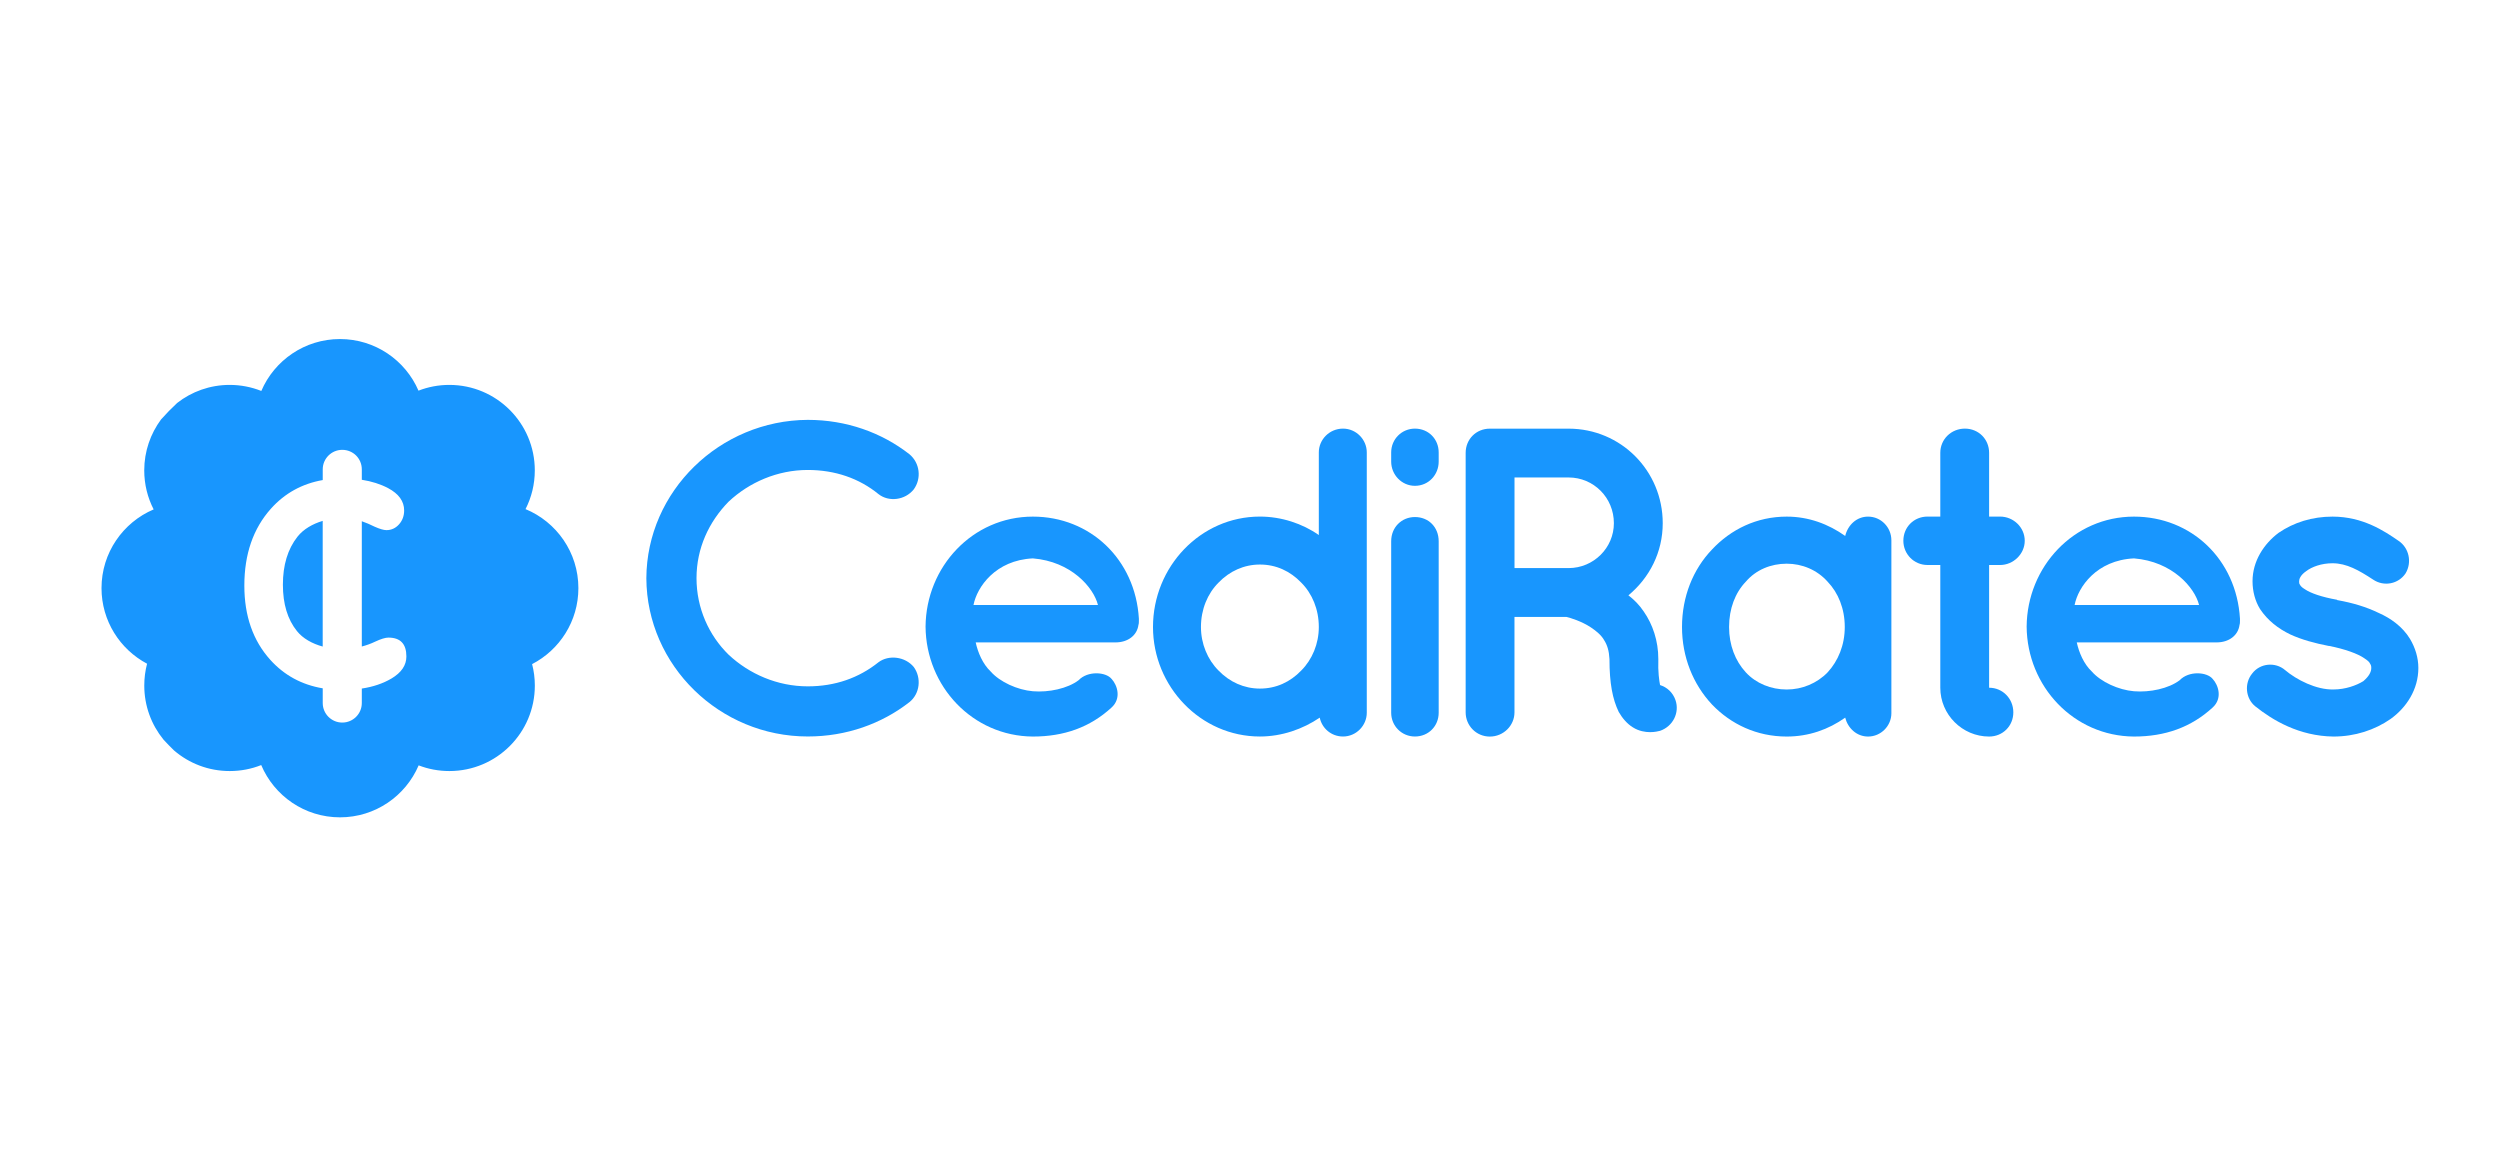 <svg width="76" height="35" viewBox="0 0 76 35" fill="none" xmlns="http://www.w3.org/2000/svg">
<path d="M9.043 16.316C8.747 16.692 8.6 17.179 8.6 17.775C8.6 18.36 8.742 18.83 9.026 19.183C9.207 19.412 9.497 19.57 9.81 19.655V15.835C9.504 15.926 9.223 16.087 9.043 16.316ZM9.043 16.316C8.747 16.692 8.6 17.179 8.6 17.775C8.6 18.36 8.742 18.83 9.026 19.183C9.207 19.412 9.497 19.57 9.81 19.655V15.835C9.504 15.926 9.223 16.087 9.043 16.316ZM9.043 16.316C8.747 16.692 8.6 17.179 8.6 17.775C8.6 18.36 8.742 18.83 9.026 19.183C9.207 19.412 9.497 19.57 9.81 19.655V15.835C9.504 15.926 9.223 16.087 9.043 16.316ZM9.043 16.316C8.747 16.692 8.6 17.179 8.6 17.775C8.6 18.36 8.742 18.83 9.026 19.183C9.207 19.412 9.497 19.57 9.81 19.655V15.835C9.504 15.926 9.223 16.087 9.043 16.316ZM17.583 17.879C17.583 16.795 16.919 15.867 15.976 15.477C16.157 15.123 16.258 14.723 16.258 14.299C16.258 12.865 15.095 11.701 13.66 11.701C13.329 11.701 13.013 11.763 12.722 11.876C12.323 10.952 11.404 10.307 10.335 10.307C9.262 10.307 8.341 10.957 7.944 11.885C7.647 11.767 7.322 11.701 6.983 11.701C6.381 11.701 5.826 11.906 5.386 12.25C5.215 12.409 5.052 12.576 4.897 12.75C4.576 13.183 4.385 13.719 4.385 14.299C4.385 14.727 4.488 15.13 4.671 15.486C3.74 15.881 3.086 16.804 3.086 17.879C3.086 18.875 3.648 19.741 4.471 20.177C4.415 20.389 4.386 20.612 4.386 20.842C4.386 21.463 4.604 22.034 4.967 22.48C4.967 22.481 4.967 22.482 4.969 22.483C5.073 22.597 5.181 22.707 5.292 22.815C5.293 22.816 5.294 22.816 5.295 22.817C5.749 23.206 6.339 23.44 6.984 23.44C7.322 23.44 7.644 23.376 7.941 23.258C8.335 24.192 9.259 24.847 10.336 24.847C11.409 24.847 12.331 24.196 12.727 23.267C13.017 23.379 13.332 23.44 13.661 23.44C15.096 23.44 16.259 22.277 16.259 20.842C16.259 20.616 16.23 20.397 16.176 20.189C17.011 19.757 17.583 18.885 17.583 17.879ZM11.902 20.626C11.645 20.778 11.343 20.88 10.999 20.932V21.372C10.999 21.701 10.733 21.966 10.405 21.966C10.076 21.966 9.811 21.7 9.811 21.372V20.925C9.172 20.817 8.642 20.529 8.219 20.061C7.691 19.476 7.428 18.723 7.428 17.802C7.428 16.846 7.697 16.067 8.236 15.464C8.657 14.994 9.183 14.704 9.811 14.594V14.268C9.811 13.94 10.078 13.675 10.405 13.675C10.569 13.675 10.718 13.741 10.826 13.848C10.933 13.956 10.999 14.104 10.999 14.268V14.585C11.298 14.632 11.565 14.716 11.798 14.839C12.123 15.012 12.286 15.239 12.286 15.517C12.286 15.685 12.233 15.826 12.129 15.942C12.025 16.058 11.897 16.116 11.747 16.116C11.666 16.116 11.546 16.081 11.39 16.012C11.254 15.944 11.124 15.889 10.999 15.846V19.654C11.141 19.617 11.277 19.568 11.407 19.505C11.581 19.424 11.715 19.383 11.807 19.383C12.172 19.383 12.354 19.574 12.354 19.957C12.354 20.224 12.203 20.447 11.902 20.626ZM9.043 16.316C8.747 16.692 8.6 17.179 8.6 17.775C8.6 18.36 8.742 18.83 9.026 19.183C9.207 19.412 9.497 19.57 9.81 19.655V15.835C9.504 15.926 9.223 16.087 9.043 16.316ZM9.043 16.316C8.747 16.692 8.6 17.179 8.6 17.775C8.6 18.36 8.742 18.83 9.026 19.183C9.207 19.412 9.497 19.57 9.81 19.655V15.835C9.504 15.926 9.223 16.087 9.043 16.316ZM9.043 16.316C8.747 16.692 8.6 17.179 8.6 17.775C8.6 18.36 8.742 18.83 9.026 19.183C9.207 19.412 9.497 19.57 9.81 19.655V15.835C9.504 15.926 9.223 16.087 9.043 16.316Z" fill="#1896FE"/>
<path d="M19.649 17.577C19.663 14.929 21.882 12.777 24.557 12.764C25.733 12.764 26.803 13.151 27.645 13.807C27.966 14.074 28.02 14.542 27.779 14.876C27.511 15.211 27.017 15.264 26.709 15.023C26.121 14.542 25.386 14.287 24.557 14.287C23.634 14.287 22.778 14.662 22.15 15.25C21.549 15.865 21.174 16.668 21.174 17.576C21.174 18.486 21.549 19.315 22.15 19.903C22.779 20.491 23.634 20.865 24.557 20.865C25.386 20.865 26.108 20.611 26.709 20.13C27.017 19.902 27.512 19.956 27.779 20.277C28.019 20.611 27.966 21.092 27.645 21.346C26.803 22.002 25.733 22.389 24.557 22.389C21.882 22.39 19.662 20.238 19.649 17.577Z" fill="#1896FE"/>
<path d="M28.137 19.048C28.151 17.229 29.568 15.705 31.399 15.705C33.138 15.705 34.515 17.002 34.622 18.807C34.622 18.821 34.622 18.848 34.622 18.874C34.622 18.901 34.622 18.967 34.609 18.995C34.568 19.316 34.288 19.529 33.913 19.529H29.661C29.728 19.837 29.875 20.185 30.115 20.412C30.396 20.733 30.931 20.974 31.399 21.014C31.88 21.054 32.455 20.933 32.789 20.679C33.07 20.385 33.618 20.425 33.792 20.639C33.966 20.826 34.099 21.228 33.792 21.508C33.136 22.11 32.348 22.391 31.398 22.391C29.568 22.378 28.15 20.867 28.137 19.048ZM29.594 18.392H33.378C33.245 17.858 32.563 17.069 31.399 16.975C30.263 17.029 29.701 17.844 29.594 18.392Z" fill="#1896FE"/>
<path d="M41.55 21.668C41.55 22.056 41.229 22.39 40.828 22.39C40.467 22.39 40.186 22.136 40.12 21.816C39.611 22.163 38.97 22.39 38.301 22.39C36.495 22.39 35.051 20.866 35.051 19.061C35.051 17.229 36.495 15.704 38.301 15.704C38.956 15.704 39.598 15.918 40.092 16.266V13.752C40.092 13.364 40.413 13.03 40.828 13.03C41.229 13.03 41.55 13.364 41.55 13.752V19.047C41.55 19.047 41.55 19.047 41.55 19.061V21.668ZM38.301 17.162C37.819 17.162 37.378 17.363 37.044 17.711C36.709 18.045 36.509 18.526 36.509 19.061C36.509 19.57 36.709 20.051 37.044 20.385C37.378 20.732 37.819 20.933 38.301 20.933C38.795 20.933 39.223 20.733 39.557 20.385C39.892 20.05 40.092 19.57 40.092 19.061C40.092 18.527 39.892 18.045 39.557 17.711C39.223 17.363 38.795 17.162 38.301 17.162Z" fill="#1896FE"/>
<path d="M43.736 14.033C43.736 14.434 43.429 14.769 43.014 14.769C42.613 14.769 42.292 14.434 42.292 14.033V13.753C42.292 13.351 42.613 13.03 43.014 13.03C43.429 13.03 43.736 13.351 43.736 13.753V14.033ZM43.736 16.454V21.668C43.736 22.07 43.429 22.39 43.014 22.39C42.613 22.39 42.292 22.07 42.292 21.668V16.454C42.292 16.026 42.613 15.718 43.014 15.718C43.429 15.718 43.736 16.026 43.736 16.454Z" fill="#1896FE"/>
<path d="M50.934 21.281C51.068 21.669 50.854 22.083 50.466 22.217C50.413 22.23 50.306 22.257 50.172 22.257C50.172 22.257 50.172 22.257 50.158 22.257C50.025 22.257 49.824 22.23 49.637 22.11C49.463 22.003 49.316 21.829 49.209 21.642C49.022 21.254 48.928 20.773 48.928 20.038C48.915 19.784 48.861 19.61 48.767 19.463C48.687 19.316 48.527 19.182 48.366 19.075C48.086 18.888 47.737 18.781 47.618 18.754H46.04V21.656C46.04 22.057 45.706 22.392 45.291 22.392C44.876 22.392 44.556 22.057 44.556 21.656V13.767C44.556 13.352 44.876 13.031 45.291 13.031C45.291 13.031 45.291 13.031 45.305 13.031H47.685C49.276 13.031 50.547 14.314 50.547 15.905C50.547 16.788 50.146 17.564 49.504 18.098C49.678 18.232 49.838 18.392 49.972 18.593C50.24 18.98 50.413 19.476 50.413 20.037C50.4 20.438 50.44 20.692 50.466 20.826C50.68 20.893 50.854 21.053 50.934 21.281ZM49.062 15.905C49.062 15.13 48.447 14.515 47.685 14.515H46.041V17.27H47.685C48.447 17.269 49.062 16.654 49.062 15.905Z" fill="#1896FE"/>
<path d="M57.498 19.062V21.682C57.498 22.07 57.178 22.391 56.79 22.391C56.443 22.391 56.175 22.137 56.094 21.816C55.586 22.177 54.985 22.391 54.316 22.391C53.406 22.391 52.618 22.016 52.043 21.415C51.468 20.799 51.133 19.97 51.133 19.061C51.133 18.139 51.468 17.309 52.043 16.707C52.618 16.092 53.406 15.705 54.316 15.705C54.984 15.705 55.586 15.932 56.094 16.293C56.175 15.959 56.442 15.705 56.79 15.705C57.178 15.705 57.498 16.025 57.498 16.427V19.062ZM56.081 19.062C56.081 18.5 55.881 18.019 55.56 17.684C55.239 17.323 54.784 17.136 54.316 17.136C53.834 17.136 53.38 17.323 53.072 17.684C52.751 18.019 52.564 18.5 52.564 19.062C52.564 19.61 52.751 20.091 53.072 20.439C53.379 20.773 53.834 20.961 54.316 20.961C54.784 20.961 55.238 20.773 55.56 20.439C55.881 20.091 56.081 19.609 56.081 19.062Z" fill="#1896FE"/>
<path d="M61.552 16.44C61.552 16.841 61.205 17.176 60.804 17.176H60.469V20.907C60.884 20.907 61.205 21.241 61.205 21.655C61.205 22.07 60.884 22.391 60.469 22.391C59.654 22.391 58.985 21.723 58.985 20.907V17.176H58.597C58.182 17.176 57.862 16.841 57.862 16.44C57.862 16.025 58.182 15.704 58.597 15.704H58.985V13.766C58.985 13.351 59.319 13.03 59.733 13.03C60.148 13.03 60.469 13.351 60.469 13.766V15.704H60.804C61.204 15.705 61.552 16.026 61.552 16.44Z" fill="#1896FE"/>
<path d="M61.61 19.048C61.624 17.229 63.041 15.705 64.873 15.705C66.611 15.705 67.988 17.002 68.095 18.807C68.095 18.821 68.095 18.848 68.095 18.874C68.095 18.901 68.095 18.967 68.082 18.995C68.041 19.316 67.761 19.529 67.386 19.529H63.134C63.201 19.837 63.348 20.185 63.589 20.412C63.869 20.733 64.404 20.974 64.872 21.014C65.353 21.054 65.928 20.933 66.262 20.679C66.543 20.385 67.091 20.425 67.265 20.639C67.439 20.826 67.572 21.228 67.265 21.508C66.61 22.11 65.821 22.391 64.871 22.391C63.041 22.378 61.624 20.867 61.61 19.048ZM63.068 18.392H66.852C66.719 17.858 66.037 17.069 64.873 16.975C63.736 17.029 63.175 17.844 63.068 18.392Z" fill="#1896FE"/>
<path d="M68.464 20.478C68.704 20.157 69.172 20.117 69.467 20.371C69.814 20.666 70.416 20.973 70.937 20.96C71.298 20.96 71.633 20.839 71.847 20.706C72.034 20.545 72.087 20.412 72.087 20.305C72.087 20.238 72.074 20.211 72.047 20.171C72.033 20.131 71.98 20.078 71.873 20.01C71.686 19.877 71.285 19.73 70.804 19.636H70.79C70.375 19.555 69.975 19.448 69.627 19.288C69.266 19.114 68.945 18.873 68.704 18.513C68.557 18.273 68.477 17.978 68.477 17.67C68.477 17.055 68.824 16.534 69.266 16.2C69.734 15.879 70.295 15.705 70.91 15.705C71.832 15.705 72.488 16.146 72.916 16.441C73.236 16.655 73.331 17.096 73.129 17.431C72.916 17.751 72.474 17.845 72.14 17.618C71.712 17.337 71.337 17.123 70.909 17.123C70.575 17.123 70.281 17.23 70.107 17.364C69.933 17.484 69.893 17.604 69.893 17.671C69.893 17.724 69.893 17.738 69.92 17.778C69.933 17.805 69.973 17.858 70.067 17.912C70.24 18.032 70.588 18.152 71.043 18.232L71.057 18.246H71.07C71.512 18.326 71.926 18.446 72.314 18.634C72.675 18.794 73.036 19.048 73.264 19.422C73.424 19.69 73.518 19.997 73.518 20.305C73.518 20.961 73.157 21.509 72.675 21.856C72.194 22.191 71.592 22.391 70.937 22.391C69.894 22.378 69.091 21.897 68.556 21.469C68.263 21.228 68.223 20.773 68.464 20.478Z" fill="#1896FE"/>
</svg>
